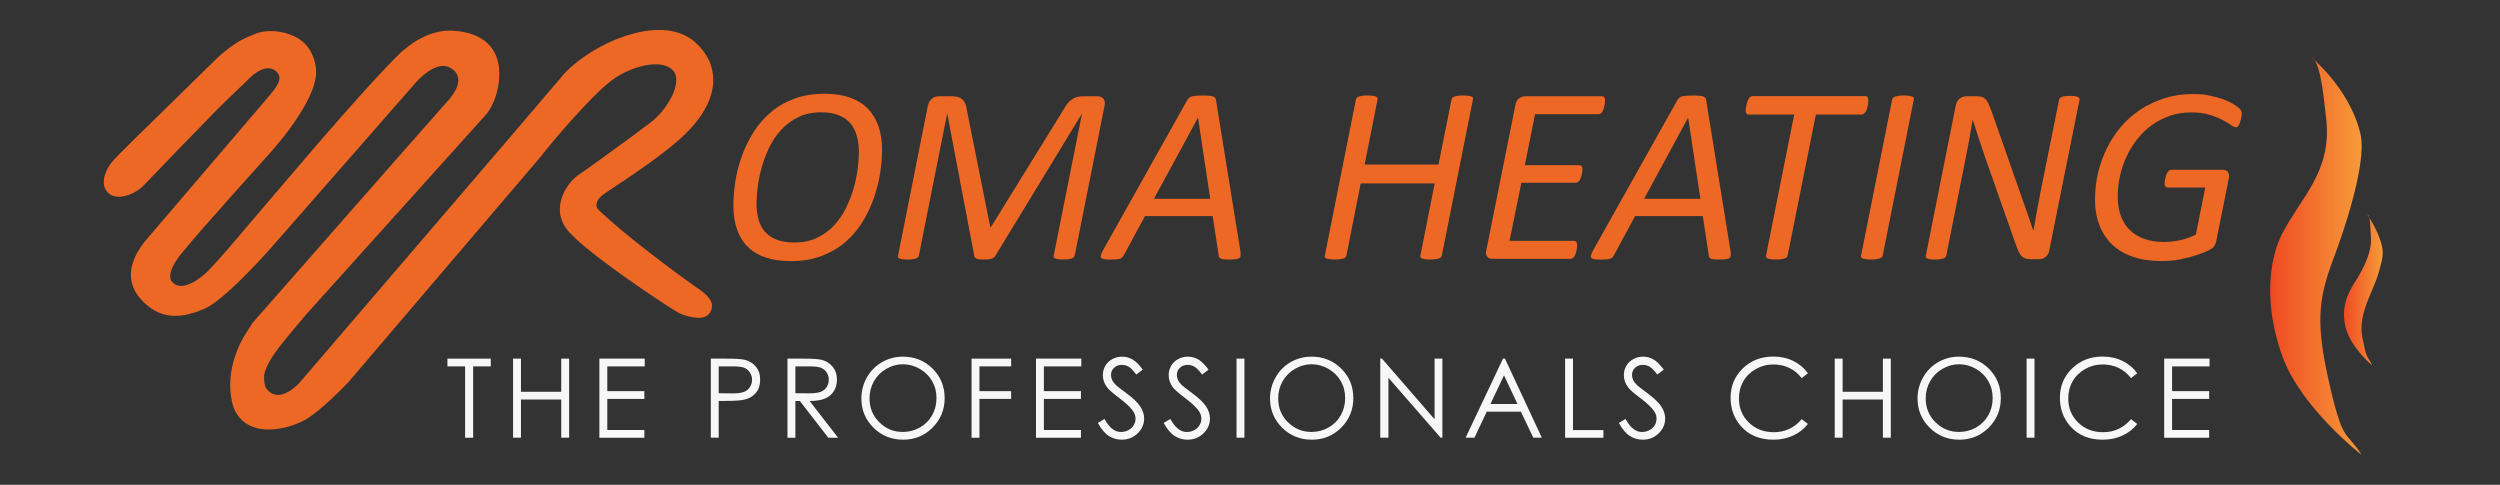 <?xml version="1.0" encoding="UTF-8"?><svg id="a" xmlns="http://www.w3.org/2000/svg" xmlns:xlink="http://www.w3.org/1999/xlink" viewBox="0 0 48.42 9.39"><rect x="0" y="0" width="48.42" height="9.39" fill="#333333" stroke="none"/><defs><style>.d{fill:#ee6825;}.e{fill:url(#b);}.f{fill:#f7f7f7;}.g{fill:url(#c);}</style><linearGradient id="b" x1="43.969" y1="4.885" x2="45.74" y2="4.885" gradientTransform="translate(0 9.843) scale(1 -1)" gradientUnits="userSpaceOnUse"><stop offset=".009" stop-color="#ef4b23"/><stop offset="1" stop-color="#f79b3a"/></linearGradient><linearGradient id="c" x1="45.398" y1="4.227" x2="46.149" y2="4.227" gradientTransform="translate(0 9.843) scale(1 -1)" gradientUnits="userSpaceOnUse"><stop offset=".009" stop-color="#ef4b23"/><stop offset="1" stop-color="#f79b3a"/></linearGradient></defs><path class="d" d="m10.87,1.493c.513-.614,1.92-1.281,2.597-.672.236.212.35.463.348.736-.003.462-.351.87-.643,1.132-.379.34-.967.731-1.319.964l-.147.098c-.092.062-.146.135-.153.206-.004.038.008.073.031.097.43.43,1.47,1.21,1.906,1.513h0c.156.108.369.257.278.455-.088.193-.335.13-.454.1-.087-.022-.168-.057-.242-.105l-.251-.161c-.015-.01-1.548-1.013-1.853-1.429-.106-.145-.146-.315-.114-.492.043-.244.213-.455.352-.548.138-.091,1.05-.748,1.414-1.03.214-.166.451-.497.476-.765.009-.096-.01-.169-.059-.225-.214-.244-.823-.093-1.21.205-.403.31-1.183,1.234-1.347,1.453-.015.018-2.345,2.751-3.734,4.379-.061.065-.54.559-.832.725-.164.093-.442.19-.711.19-.121,0-.241-.02-.348-.069-.135-.062-.307-.195-.365-.484-.079-.396-.005-.808.22-1.225l.177-.282c.079-.09,3.457-3.937,3.766-4.282.125-.14,0,0,0,0,0,0,.455-.446.066-.664-.318-.179-.742.373-.745.376l-2.686,3.067s-.838.965-1.287,1.205c-.403.182-.796.252-1.153-.048-.449-.378-.373-.824-.039-1.241l2.377-2.782c.145-.175.332-.372.151-.518-.223-.18-.543.18-.543.18l-.551.531c-.02.02-.213.218-.405.417-.341.352-.408.42-.422.433l-.607.631c-.107.115-.241.196-.385.231-.19.047-.293-.018-.347-.079-.081-.094-.089-.224-.023-.387.03-.074.074-.144.131-.21.097-.114.554-.561,1.142-1.133.201-.196.703-.689.806-.79.403-.399.648-.472.813-.541.24-.1.62-.055.862.11.247.169.343.495.307.733-.093.614-.901,1.486-.993,1.584-.053.058-1.369,1.524-1.539,1.747,0,0-.431.455-.236.646s.557-.102.669-.214c.112-.112.387-.425.387-.425.072-.082.586-.686,1.129-1.325,1.747-2.056,2.226-2.491,2.258-2.519.325-.282.659-.416.987-.397.338.019.799.15.881.67.05.318-.053.763-.286,1h0l-3.455,3.839s.643-.779,0,0h0c-.389.469-.72.822-.798,1.139-.013.052-.004.228.045.29.134.172.346.163.617-.097,0,0,4.764-5.551,5.089-5.94v-.003Z"/><g><path class="d" d="m17.083,2.919c0,.125-.011.264-.034.418s-.061.311-.114.469c-.054.159-.124.314-.213.464-.088.15-.197.283-.327.399s-.284.21-.462.281c-.179.071-.383.107-.613.107-.185,0-.347-.023-.487-.069s-.256-.115-.349-.207-.163-.205-.21-.339-.07-.29-.07-.467c0-.139.012-.29.036-.45.024-.161.065-.321.121-.481s.129-.314.219-.461c.09-.148.2-.279.331-.393.13-.115.283-.205.459-.273.175-.067.376-.101.603-.101.183,0,.344.024.483.072s.255.118.348.212.163.208.21.345c.047.137.071.295.071.473h-.002Zm-.448.03c0-.114-.013-.218-.039-.313s-.067-.176-.124-.245c-.057-.068-.132-.121-.226-.159-.094-.038-.208-.057-.341-.057-.169,0-.317.031-.444.094-.127.062-.238.144-.331.245-.093.101-.17.214-.231.342-.061.127-.11.256-.146.386-.037.13-.062.255-.078.377-.015.122-.023.227-.023.316,0,.115.012.219.038.313.025.093.067.173.125.24s.134.118.228.154c.093.037.207.055.342.055.167,0,.314-.03.44-.091.127-.061.236-.141.329-.24.092-.099.169-.211.231-.337.061-.126.111-.253.148-.382s.063-.254.079-.376c.015-.122.023-.229.023-.321h0Z"/><path class="d" d="m20.813,4.951c-.003.011-.009.022-.017.031-.008.01-.02.017-.037.023-.016.006-.038.01-.064.015-.027.004-.061.006-.101.006-.039,0-.071-.002-.097-.006s-.046-.009-.061-.015c-.015-.006-.024-.014-.028-.023s-.004-.02,0-.031l.547-2.742h-.005l-1.676,2.752c-.013.023-.037.039-.07.05-.034.01-.084.016-.148.016-.067,0-.114-.006-.141-.018-.028-.012-.042-.028-.044-.047l-.523-2.754h-.005l-.547,2.744c-.003.011-.009.022-.017.031-.008.01-.02.017-.037.023-.016.006-.038.01-.064.015-.027.004-.061.006-.101.006-.039,0-.071-.002-.097-.006s-.046-.009-.06-.015-.023-.014-.027-.023-.004-.02,0-.031l.577-2.898c.006-.032.017-.061.031-.085.015-.024.032-.044.051-.06.02-.015.04-.027.062-.034.022-.007.044-.011.067-.011h.243c.052,0,.095.005.13.016.035.01.064.026.087.047s.042.048.055.08.023.071.029.117l.455,2.275h.012l1.406-2.275c.024-.044.049-.081.073-.113.024-.031.052-.058.082-.08.03-.022.063-.039.1-.05.037-.011.077-.017.123-.017h.277c.024,0,.046.004.066.011.02.008.036.019.05.034s.023.035.027.058.003.052-.004.086c0,0-.577,2.898-.577,2.898Z"/><path class="d" d="m24.024,4.863c.005.036.006.064.004.086s-.011.039-.027.05c-.015.011-.039.018-.072.022-.032.003-.076.005-.131.005-.036,0-.066,0-.092-.004-.026-.002-.046-.007-.06-.012-.014-.006-.024-.014-.03-.023-.007-.01-.011-.022-.012-.036l-.117-.766h-1.311l-.411.759c-.008.016-.017.03-.028.04-.011.011-.025.019-.044.026-.019.006-.043.011-.073.013s-.067.004-.111.004c-.049,0-.087-.002-.117-.006s-.049-.012-.061-.023c-.011-.011-.015-.028-.01-.05.005-.022.016-.051.034-.086l1.64-2.924c.011-.018.023-.032.037-.044s.03-.02.051-.027c.021-.006.048-.011.08-.013s.072-.004.119-.004c.054,0,.097.001.13.004.033.002.06.007.08.013.02.007.035.016.043.028s.014.027.017.045l.472,2.924h0Zm-.82-2.582h-.003l-.851,1.569h1.09l-.236-1.569Z"/><path class="d" d="m27.926,4.951c-.003.011-.009.022-.018.031-.009.01-.022.017-.039.023-.017.006-.039.01-.066.015-.027.004-.061.006-.103.006-.039,0-.071-.002-.097-.006s-.046-.009-.062-.015c-.015-.006-.025-.014-.031-.023-.005-.01-.005-.02,0-.031l.277-1.399h-1.433l-.277,1.399c-.003.011-.009.022-.017.031-.008.01-.021.017-.039.023-.018.006-.04.01-.068.015s-.061.006-.1.006c-.042,0-.076-.002-.102-.006s-.046-.009-.061-.015c-.015-.006-.024-.014-.029-.023s-.006-.02-.002-.031l.603-3.027c.002-.011.007-.022.017-.031.01-.01.023-.017.041-.023s.04-.01.067-.015c.027-.004.06-.006.101-.006.039,0,.072.002.099.006.027.004.047.009.062.015s.024.014.028.023c.004.01.005.02.004.031l-.251,1.263h1.431l.253-1.263c0-.011.007-.022.016-.031s.022-.017.04-.023c.018-.006.04-.01.067-.015.027-.004.061-.006.103-.006.039,0,.071.002.097.006s.047.009.062.015.025.014.029.023.004.02,0,.031l-.603,3.027Z"/><path class="d" d="m31.084,1.944c0,.008,0,.021,0,.038,0,.017-.003.035-.007.055-.004.019-.009.04-.015.061-.006.021-.014.04-.023.057s-.022.031-.035.041-.029.016-.045.016h-1.228l-.199.988h1.058c.019,0,.034.007.044.02s.015.032.015.058c0,.008,0,.021-.004.038-.002.017-.005.036-.008.056s-.008.04-.015.06c-.007.019-.014.037-.023.052s-.02.028-.033.039c-.013.01-.028.016-.044.016h-1.056l-.229,1.126h1.253c.016,0,.03.007.04.019.01.013.016.033.016.061,0,.01,0,.024-.002.041-.002.018-.005.037-.008.056-.004.02-.009.039-.015.06-.006.02-.014.039-.023.056-.01.017-.022.03-.035.04-.014.01-.029.015-.045.015h-1.513c-.018,0-.035-.003-.052-.008-.017-.006-.032-.015-.044-.029s-.021-.032-.026-.054-.003-.048.005-.079l.562-2.807c.011-.063.037-.107.075-.133.039-.025.077-.038.115-.038h1.491c.037,0,.056.027.056.08h-.002Z"/><path class="d" d="m33.517,4.863c.005.036.006.064.004.086s-.011.039-.027.05c-.015.011-.039.018-.072.022-.032.003-.076.005-.131.005-.036,0-.066,0-.092-.004-.026-.002-.046-.007-.06-.012-.014-.006-.024-.014-.03-.023-.007-.01-.011-.022-.012-.036l-.117-.766h-1.311l-.411.759c-.008.016-.017.03-.028.04-.011.011-.025.019-.044.026-.019.006-.043.011-.073.013s-.067.004-.111.004c-.049,0-.087-.002-.117-.006s-.049-.012-.061-.023c-.011-.011-.015-.028-.01-.05.005-.022.016-.051.034-.086l1.64-2.924c.011-.018.023-.032.037-.044s.03-.02.051-.027c.021-.006.048-.011.08-.013s.072-.004.119-.004c.054,0,.097.001.13.004.033.002.06.007.08.013.02.007.035.016.043.028s.014.027.017.045l.472,2.924h0Zm-.82-2.582h-.003l-.851,1.569h1.09l-.236-1.569Z"/><path class="d" d="m36.183,1.948c0,.01,0,.023,0,.04,0,.017-.003.035-.007.055-.004.019-.009.04-.016.062-.006.022-.015.041-.024.057s-.022.03-.035.04c-.014.011-.029.016-.045.016h-.886l-.547,2.73c-.003.013-.009.024-.018.034s-.022.017-.039.023c-.017.006-.039.01-.067.015s-.062.006-.102.006c-.041,0-.074-.002-.1-.006s-.046-.009-.061-.015-.024-.014-.029-.023-.006-.021-.002-.034l.545-2.73h-.881c-.023,0-.038-.007-.046-.022-.008-.015-.012-.035-.012-.061,0-.011,0-.026.004-.043.002-.017.006-.036.01-.057s.009-.041.016-.061c.006-.019.015-.038.024-.055.01-.017.021-.031.033-.041.012-.011.026-.016.043-.016h2.189c.021,0,.036.008.044.023s.012.036.012.062h-.002Z"/><path class="d" d="m36.463,4.951c-.002.011-.007.022-.016.031s-.022.017-.04.023c-.018.006-.04.01-.068.015s-.061.006-.1.006c-.042,0-.076-.002-.102-.006s-.046-.009-.061-.015-.024-.014-.029-.023-.006-.02-.002-.031l.603-3.027c.002-.011.008-.022.018-.031.01-.01.025-.017.043-.023.018-.006.04-.01.067-.015.027-.004.06-.006.099-.006s.071.002.097.006.046.009.062.015c.015.006.026.014.031.023s.006.02.002.031l-.603,3.027h0Z"/><path class="d" d="m39.694,4.839c-.005.032-.015.06-.029.083s-.031.041-.05.056-.038.025-.06.032c-.021.006-.042.01-.063.01h-.158c-.042,0-.078-.005-.107-.015-.029-.01-.055-.026-.077-.05-.022-.023-.041-.054-.058-.092s-.035-.086-.055-.142l-.591-1.679c-.04-.12-.081-.24-.12-.359-.04-.119-.078-.239-.116-.359h-.005c-.021.133-.044.265-.068.397-.024.131-.049.263-.076.394l-.365,1.834c-.003.013-.009.024-.018.034s-.022.017-.039.023c-.017.006-.039.01-.066.015-.027.004-.059.006-.096.006s-.069-.002-.094-.006-.044-.009-.057-.015-.022-.014-.026-.023-.004-.021,0-.034l.579-2.905c.013-.065.04-.111.081-.139.041-.028.083-.041.125-.041h.192c.039,0,.073.004.102.012s.054.023.075.044.04.048.056.082c.016.033.034.076.054.128l.596,1.7c.037.105.074.211.111.316.037.106.073.212.108.319h.005c.023-.133.047-.271.074-.414s.053-.281.079-.413l.343-1.705c.003-.013.009-.024.017-.033s.02-.017.036-.023.037-.011.062-.015c.025-.003.057-.005.096-.005.037,0,.068.002.093.005.025.003.045.008.059.015s.023.014.028.023.007.02.005.033l-.584,2.907h.003Z"/><path class="d" d="m43.418,2.206c0,.011,0,.026-.004.043s-.006.035-.01.054c-.004.019-.009.038-.016.058s-.014.038-.022.054c-.008.015-.017.028-.027.037s-.02.013-.031.013c-.024,0-.057-.015-.099-.044-.041-.029-.097-.062-.166-.099-.069-.036-.153-.07-.252-.1s-.217-.045-.355-.045c-.144,0-.279.021-.405.064s-.241.102-.347.177c-.106.076-.199.165-.282.268s-.153.215-.21.336-.101.248-.131.381c-.03.133-.045.268-.045.404,0,.143.021.269.062.378s.101.202.179.276c.078.075.172.131.282.169s.234.057.37.057c.101,0,.206-.012.315-.035.109-.024.211-.06.305-.108l.183-.912h-.727c-.02,0-.035-.007-.045-.021-.011-.014-.016-.033-.016-.06,0-.011,0-.026.004-.045s.006-.038.01-.057c.004-.019.01-.039.017-.058s.016-.037.026-.052.021-.028.033-.037c.012-.009.026-.013.04-.013h1c.046,0,.078.015.099.046.02.031.025.072.014.124l-.243,1.212c-.007.031-.015.055-.026.074-.01.019-.022.035-.035.05-.015.015-.052.036-.111.065-.059.028-.134.057-.224.086s-.191.055-.304.077c-.113.022-.231.033-.354.033-.211,0-.397-.027-.557-.082-.161-.054-.295-.133-.404-.237s-.191-.23-.248-.377c-.057-.148-.085-.315-.085-.501,0-.173.02-.344.06-.512s.097-.327.171-.478c.075-.151.167-.29.276-.418s.235-.238.377-.331.298-.165.468-.219.354-.08.552-.08c.114,0,.22.01.319.031.099.02.187.045.265.073.078.029.144.06.197.094.054.034.09.06.109.078.019.018.032.035.039.051.006.016.01.037.01.061v-.003Z"/></g><g><path class="e" d="m45.74,8.81s-1.167-.902-1.532-1.9-.265-1.885-.01-2.378c.383-.739.966-1.203.856-2.23-.063-.588-.125-1.096-.279-1.191-.108-.067.719.536.942,1.483.138.587-.378,2.029-.481,2.301-.309.819-.405,1.242-.147,2.418.292,1.325.348,1.009.65,1.497h0Z"/><path class="g" d="m45.942,7.075s-.408-.336-.511-.729c-.103-.394.06-.699.176-.877.204-.311.327-.623.313-.849s-.008-.422-.063-.463c-.037-.028.211.285.283.639.034.169-.04.374-.077.505-.096.341-.399.777-.31,1.229.09.452.076.315.19.544h0Z"/></g><g><path class="f" d="m8.666,7.096v-.15h.839v.15h-.341v1.382h-.156v-1.382h-.342Z"/><path class="f" d="m9.937,6.946h.153v.642h.78v-.642h.153v1.531h-.153v-.739h-.78v.739h-.153v-1.531Z"/><path class="f" d="m11.609,6.946h.878v.15h-.725v.48h.718v.15h-.718v.602h.718v.15h-.871v-1.531h0Z"/><path class="f" d="m13.767,6.946h.305c.175,0,.293.008.354.023.087.022.159.066.214.133.056.067.083.151.083.252,0,.102-.027.186-.081.252s-.129.111-.224.134c-.069.017-.199.025-.389.025h-.109v.712h-.153s0-1.531,0-1.531Zm.153.15v.52l.259.003c.105,0,.181-.009.23-.029.049-.019.087-.05.115-.092.028-.043.042-.09.042-.143,0-.051-.014-.098-.042-.141-.028-.043-.064-.073-.11-.091-.045-.018-.12-.027-.223-.027h-.271Z"/><path class="f" d="m15.252,6.946h.305c.17,0,.285.007.346.021.091.021.165.065.222.134s.085.153.085.253c0,.083-.02.157-.059.22-.039.063-.095.111-.168.143-.073.032-.174.049-.302.05l.551.711h-.189l-.551-.711h-.087v.711h-.153v-1.531h0Zm.153.149v.521l.264.002c.102,0,.178-.01.227-.029.049-.019.087-.05.115-.093.027-.043.041-.09.041-.143,0-.051-.014-.098-.042-.14s-.064-.072-.11-.09-.12-.027-.225-.027h-.27Z"/><path class="f" d="m17.48,6.907c.232,0,.426.077.582.232.156.155.234.345.234.572,0,.224-.078.414-.234.571-.156.156-.346.234-.57.234-.227,0-.419-.078-.575-.233s-.234-.344-.234-.564c0-.147.036-.284.107-.409.071-.126.168-.224.291-.295.123-.071.256-.107.399-.107h0Zm.007.148c-.113,0-.221.03-.322.089-.102.059-.181.139-.238.239s-.086.211-.086.334c0,.182.063.336.189.461s.278.188.456.188c.119,0,.229-.029.33-.086.101-.058.18-.136.237-.237.057-.1.085-.211.085-.333s-.028-.231-.085-.33c-.057-.098-.136-.177-.239-.236s-.212-.089-.327-.089Z"/><path class="f" d="m18.817,6.946h.767v.15h-.614v.48h.614v.15h-.614v.752h-.153v-1.531h0Z"/><path class="f" d="m20.065,6.946h.878v.15h-.725v.48h.718v.15h-.718v.602h.718v.15h-.871v-1.531h0Z"/><path class="f" d="m21.262,8.192l.13-.078c.092.169.197.253.318.253.051,0,.1-.012.145-.036s.079-.056.103-.096.035-.083.035-.128c0-.051-.017-.102-.052-.151-.048-.068-.135-.15-.262-.246-.128-.096-.207-.166-.238-.209-.054-.072-.081-.15-.081-.234,0-.067.016-.127.048-.182.032-.055.077-.098.135-.13s.121-.047.189-.047c.072,0,.14.018.202.054.063.036.129.102.199.197l-.125.095c-.058-.076-.107-.127-.147-.151-.041-.024-.085-.036-.133-.036-.062,0-.112.019-.151.056s-.059.084-.059.138c0,.033.007.066.021.097s.039.065.076.102c.02.019.086.07.198.153.133.098.223.185.273.261.049.076.074.153.074.23,0,.111-.042.208-.126.289s-.187.123-.308.123c-.093,0-.177-.025-.253-.074s-.145-.133-.209-.249h-.002Z"/><path class="f" d="m22.537,8.192l.13-.078c.092.169.197.253.318.253.051,0,.1-.012.145-.036s.079-.056.103-.096.035-.083.035-.128c0-.051-.017-.102-.052-.151-.048-.068-.135-.15-.262-.246-.128-.096-.207-.166-.238-.209-.054-.072-.081-.15-.081-.234,0-.067.016-.127.048-.182.032-.055.077-.098.135-.13s.121-.047.189-.047c.072,0,.14.018.202.054.063.036.129.102.199.197l-.125.095c-.058-.076-.107-.127-.147-.151-.041-.024-.085-.036-.133-.036-.062,0-.112.019-.151.056s-.059.084-.059.138c0,.033.007.066.021.097s.039.065.076.102c.02.019.086.07.198.153.133.098.223.185.273.261.049.076.074.153.074.23,0,.111-.042.208-.126.289s-.187.123-.308.123c-.093,0-.177-.025-.253-.074s-.145-.133-.209-.249h-.002Z"/><path class="f" d="m23.949,6.946h.153v1.531h-.153v-1.531Z"/><path class="f" d="m25.395,6.907c.232,0,.426.077.582.232.156.155.234.345.234.572,0,.224-.078.414-.234.571-.156.156-.346.234-.57.234-.227,0-.419-.078-.575-.233s-.234-.344-.234-.564c0-.147.036-.284.107-.409.071-.126.168-.224.291-.295.123-.071.256-.107.399-.107h0Zm.007.148c-.113,0-.221.03-.322.089-.102.059-.181.139-.238.239s-.086.211-.086.334c0,.182.063.336.189.461s.278.188.456.188c.119,0,.229-.029.33-.086.101-.058.18-.136.237-.237.057-.1.085-.211.085-.333s-.028-.231-.085-.33c-.057-.098-.136-.177-.239-.236s-.212-.089-.327-.089Z"/><path class="f" d="m26.733,8.477v-1.531h.033l1.019,1.174v-1.174h.151v1.531h-.034l-1.011-1.16v1.16s-.158,0-.158,0Z"/><path class="f" d="m29.148,6.946l.714,1.531h-.165l-.241-.504h-.66l-.239.504h-.171l.724-1.531h.038Zm-.019.325l-.262.554h.524l-.261-.554h-.001Z"/><path class="f" d="m30.313,6.946h.153v1.384h.589v.148h-.742v-1.531h0Z"/><path class="f" d="m31.353,8.192l.13-.078c.092.169.197.253.318.253.051,0,.1-.012.145-.036s.079-.056.103-.096.035-.083.035-.128c0-.051-.017-.102-.052-.151-.048-.068-.135-.15-.262-.246-.128-.096-.207-.166-.238-.209-.054-.072-.081-.15-.081-.234,0-.067.016-.127.048-.182.032-.055.077-.098.135-.13s.121-.047.189-.047c.072,0,.14.018.202.054.063.036.129.102.199.197l-.125.095c-.058-.076-.107-.127-.147-.151-.041-.024-.085-.036-.133-.036-.062,0-.112.019-.151.056s-.059.084-.059.138c0,.033.007.066.021.097s.039.065.076.102c.02.019.086.07.198.153.133.098.223.185.273.261.049.076.074.153.074.23,0,.111-.042.208-.126.289s-.187.123-.308.123c-.093,0-.177-.025-.253-.074s-.145-.133-.209-.249h-.002Z"/><path class="f" d="m35.016,7.23l-.121.093c-.067-.087-.147-.153-.24-.197-.093-.045-.196-.067-.308-.067-.122,0-.235.029-.339.088s-.185.137-.242.236-.086.21-.086.334c0,.187.064.343.192.467.128.125.29.187.485.187.214,0,.394-.084.538-.252l.121.092c-.076.097-.172.172-.286.225s-.242.08-.383.08c-.268,0-.479-.089-.634-.268-.13-.151-.195-.332-.195-.546,0-.224.079-.413.236-.566s.354-.23.591-.23c.143,0,.272.028.387.085s.21.136.283.238h0Z"/><path class="f" d="m35.535,6.946h.153v.642h.78v-.642h.153v1.531h-.153v-.739h-.78v.739h-.153v-1.531Z"/><path class="f" d="m37.936,6.907c.232,0,.426.077.582.232.156.155.234.345.234.572,0,.224-.078.414-.234.571-.156.156-.346.234-.57.234-.227,0-.419-.078-.575-.233-.156-.155-.234-.344-.234-.564,0-.147.036-.284.107-.409.071-.126.168-.224.291-.295s.256-.107.399-.107h0Zm.007.148c-.113,0-.221.03-.322.089-.102.059-.181.139-.238.239s-.086.211-.086.334c0,.182.063.336.189.461s.278.188.456.188c.119,0,.229-.029.33-.086.101-.058.18-.136.237-.237.057-.1.085-.211.085-.333s-.028-.231-.085-.33c-.057-.098-.136-.177-.239-.236-.103-.059-.212-.089-.327-.089Z"/><path class="f" d="m39.251,6.946h.153v1.531h-.153v-1.531Z"/><path class="f" d="m41.394,7.23l-.121.093c-.067-.087-.147-.153-.24-.197-.093-.045-.196-.067-.308-.067-.122,0-.235.029-.339.088s-.185.137-.242.236-.086.21-.086.334c0,.187.064.343.192.467.128.125.29.187.485.187.214,0,.394-.084.538-.252l.121.092c-.076.097-.172.172-.286.225s-.242.08-.383.08c-.268,0-.479-.089-.634-.268-.13-.151-.195-.332-.195-.546,0-.224.079-.413.236-.566s.354-.23.591-.23c.143,0,.272.028.387.085s.21.136.283.238h0Z"/><path class="f" d="m41.916,6.946h.878v.15h-.725v.48h.718v.15h-.718v.602h.718v.15h-.871v-1.531h0Z"/></g></svg>